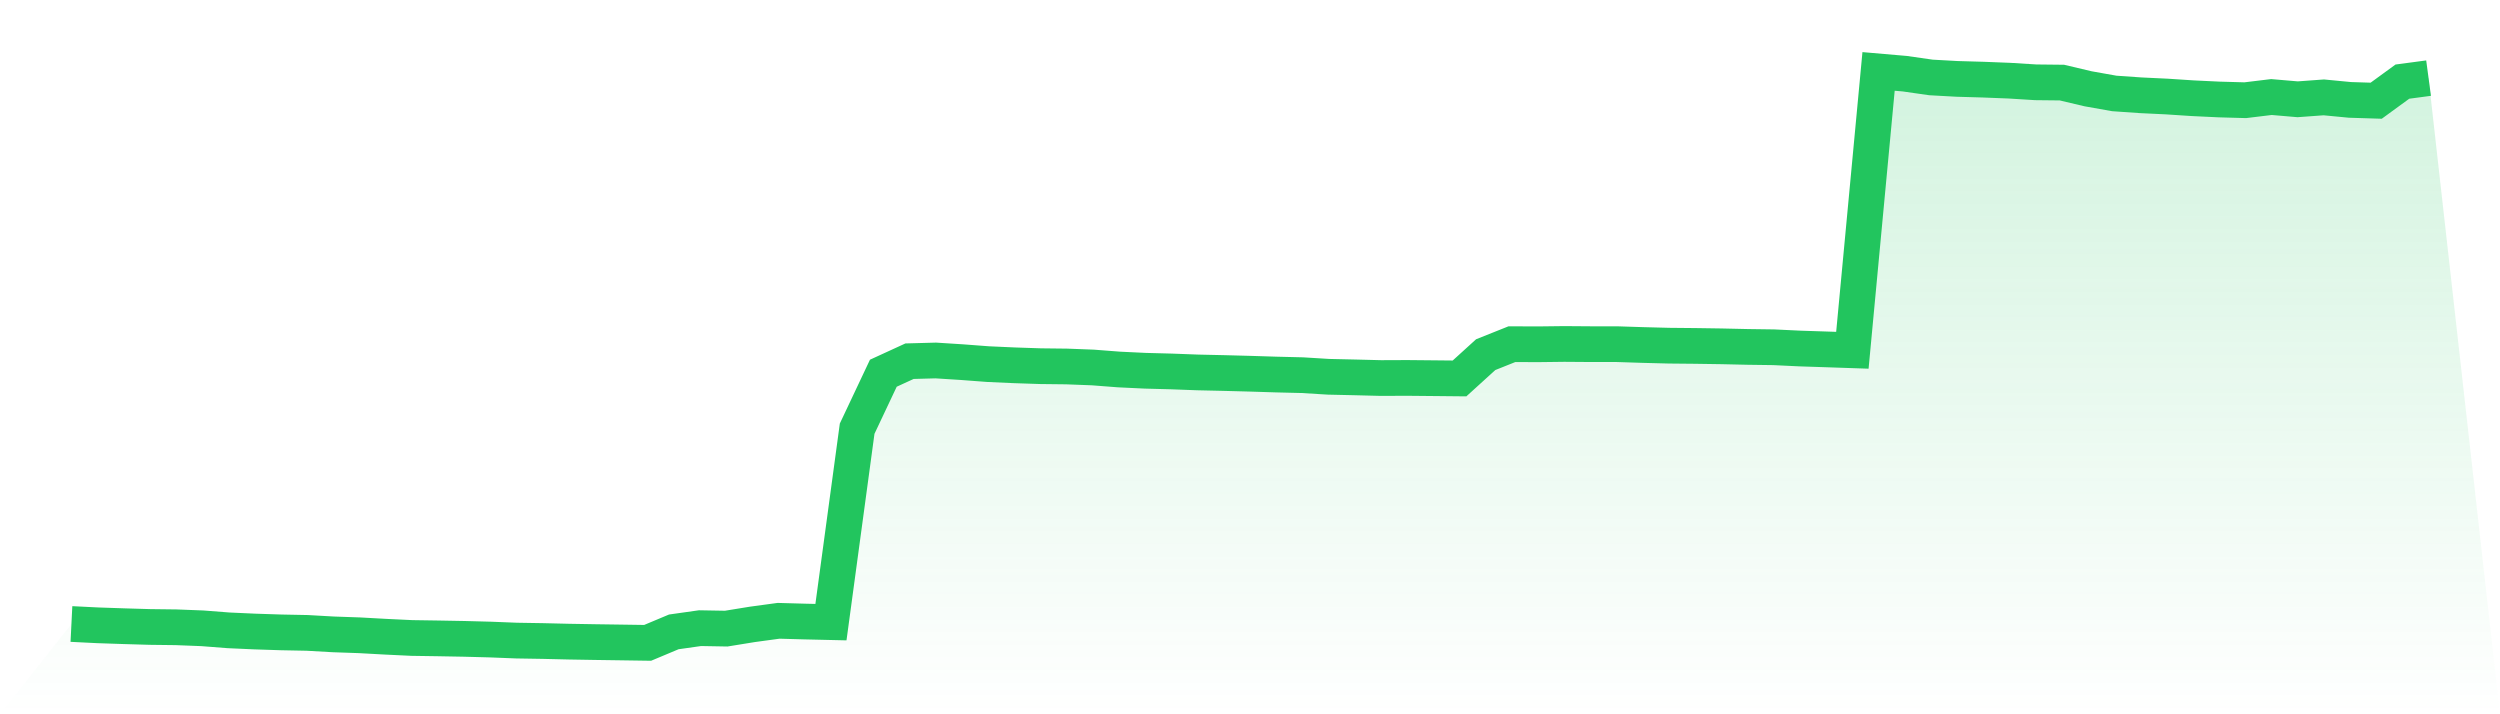 <svg viewBox="0 0 140 40" xmlns="http://www.w3.org/2000/svg">
<defs>
<linearGradient id="gradient" x1="0" x2="0" y1="0" y2="1">
<stop offset="0%" stop-color="#22c55e" stop-opacity="0.2"/>
<stop offset="100%" stop-color="#22c55e" stop-opacity="0"/>
</linearGradient>
</defs>
<path d="M4,34.944 L4,34.944 L5.467,35.017 L6.933,35.067 L8.4,35.11 L9.867,35.128 L11.333,35.185 L12.8,35.299 L14.267,35.365 L15.733,35.413 L17.2,35.442 L18.667,35.525 L20.133,35.576 L21.6,35.657 L23.067,35.727 L24.533,35.749 L26,35.776 L27.467,35.815 L28.933,35.873 L30.4,35.897 L31.867,35.932 L33.333,35.957 L34.8,35.978 L36.267,36 L37.733,35.385 L39.2,35.177 L40.667,35.203 L42.133,34.965 L43.6,34.765 L45.067,34.806 L46.533,34.84 L48,24.006 L49.467,20.9 L50.933,20.227 L52.4,20.187 L53.867,20.28 L55.333,20.391 L56.8,20.457 L58.267,20.506 L59.733,20.523 L61.2,20.579 L62.667,20.692 L64.133,20.762 L65.6,20.801 L67.067,20.856 L68.533,20.889 L70,20.928 L71.467,20.974 L72.933,21.01 L74.4,21.1 L75.867,21.133 L77.333,21.17 L78.8,21.164 L80.267,21.178 L81.733,21.193 L83.2,19.86 L84.667,19.274 L86.133,19.28 L87.6,19.262 L89.067,19.273 L90.533,19.273 L92,19.32 L93.467,19.358 L94.933,19.372 L96.4,19.394 L97.867,19.427 L99.333,19.447 L100.8,19.517 L102.267,19.565 L103.733,19.615 L105.2,4 L106.667,4.127 L108.133,4.337 L109.6,4.418 L111.067,4.46 L112.533,4.518 L114,4.609 L115.467,4.625 L116.933,4.972 L118.4,5.233 L119.867,5.335 L121.333,5.405 L122.8,5.501 L124.267,5.571 L125.733,5.612 L127.2,5.434 L128.667,5.56 L130.133,5.453 L131.6,5.594 L133.067,5.64 L134.533,4.571 L136,4.375 L140,40 L0,40 z" fill="url(#gradient)"/>
<path d="M4,34.944 L4,34.944 L5.467,35.017 L6.933,35.067 L8.4,35.11 L9.867,35.128 L11.333,35.185 L12.8,35.299 L14.267,35.365 L15.733,35.413 L17.2,35.442 L18.667,35.525 L20.133,35.576 L21.6,35.657 L23.067,35.727 L24.533,35.749 L26,35.776 L27.467,35.815 L28.933,35.873 L30.4,35.897 L31.867,35.932 L33.333,35.957 L34.8,35.978 L36.267,36 L37.733,35.385 L39.2,35.177 L40.667,35.203 L42.133,34.965 L43.6,34.765 L45.067,34.806 L46.533,34.84 L48,24.006 L49.467,20.9 L50.933,20.227 L52.4,20.187 L53.867,20.28 L55.333,20.391 L56.8,20.457 L58.267,20.506 L59.733,20.523 L61.2,20.579 L62.667,20.692 L64.133,20.762 L65.6,20.801 L67.067,20.856 L68.533,20.889 L70,20.928 L71.467,20.974 L72.933,21.01 L74.4,21.1 L75.867,21.133 L77.333,21.17 L78.8,21.164 L80.267,21.178 L81.733,21.193 L83.2,19.86 L84.667,19.274 L86.133,19.28 L87.6,19.262 L89.067,19.273 L90.533,19.273 L92,19.32 L93.467,19.358 L94.933,19.372 L96.4,19.394 L97.867,19.427 L99.333,19.447 L100.8,19.517 L102.267,19.565 L103.733,19.615 L105.2,4 L106.667,4.127 L108.133,4.337 L109.6,4.418 L111.067,4.46 L112.533,4.518 L114,4.609 L115.467,4.625 L116.933,4.972 L118.4,5.233 L119.867,5.335 L121.333,5.405 L122.8,5.501 L124.267,5.571 L125.733,5.612 L127.2,5.434 L128.667,5.56 L130.133,5.453 L131.6,5.594 L133.067,5.64 L134.533,4.571 L136,4.375" fill="none" stroke="#22c55e" stroke-width="2"/>
</svg>